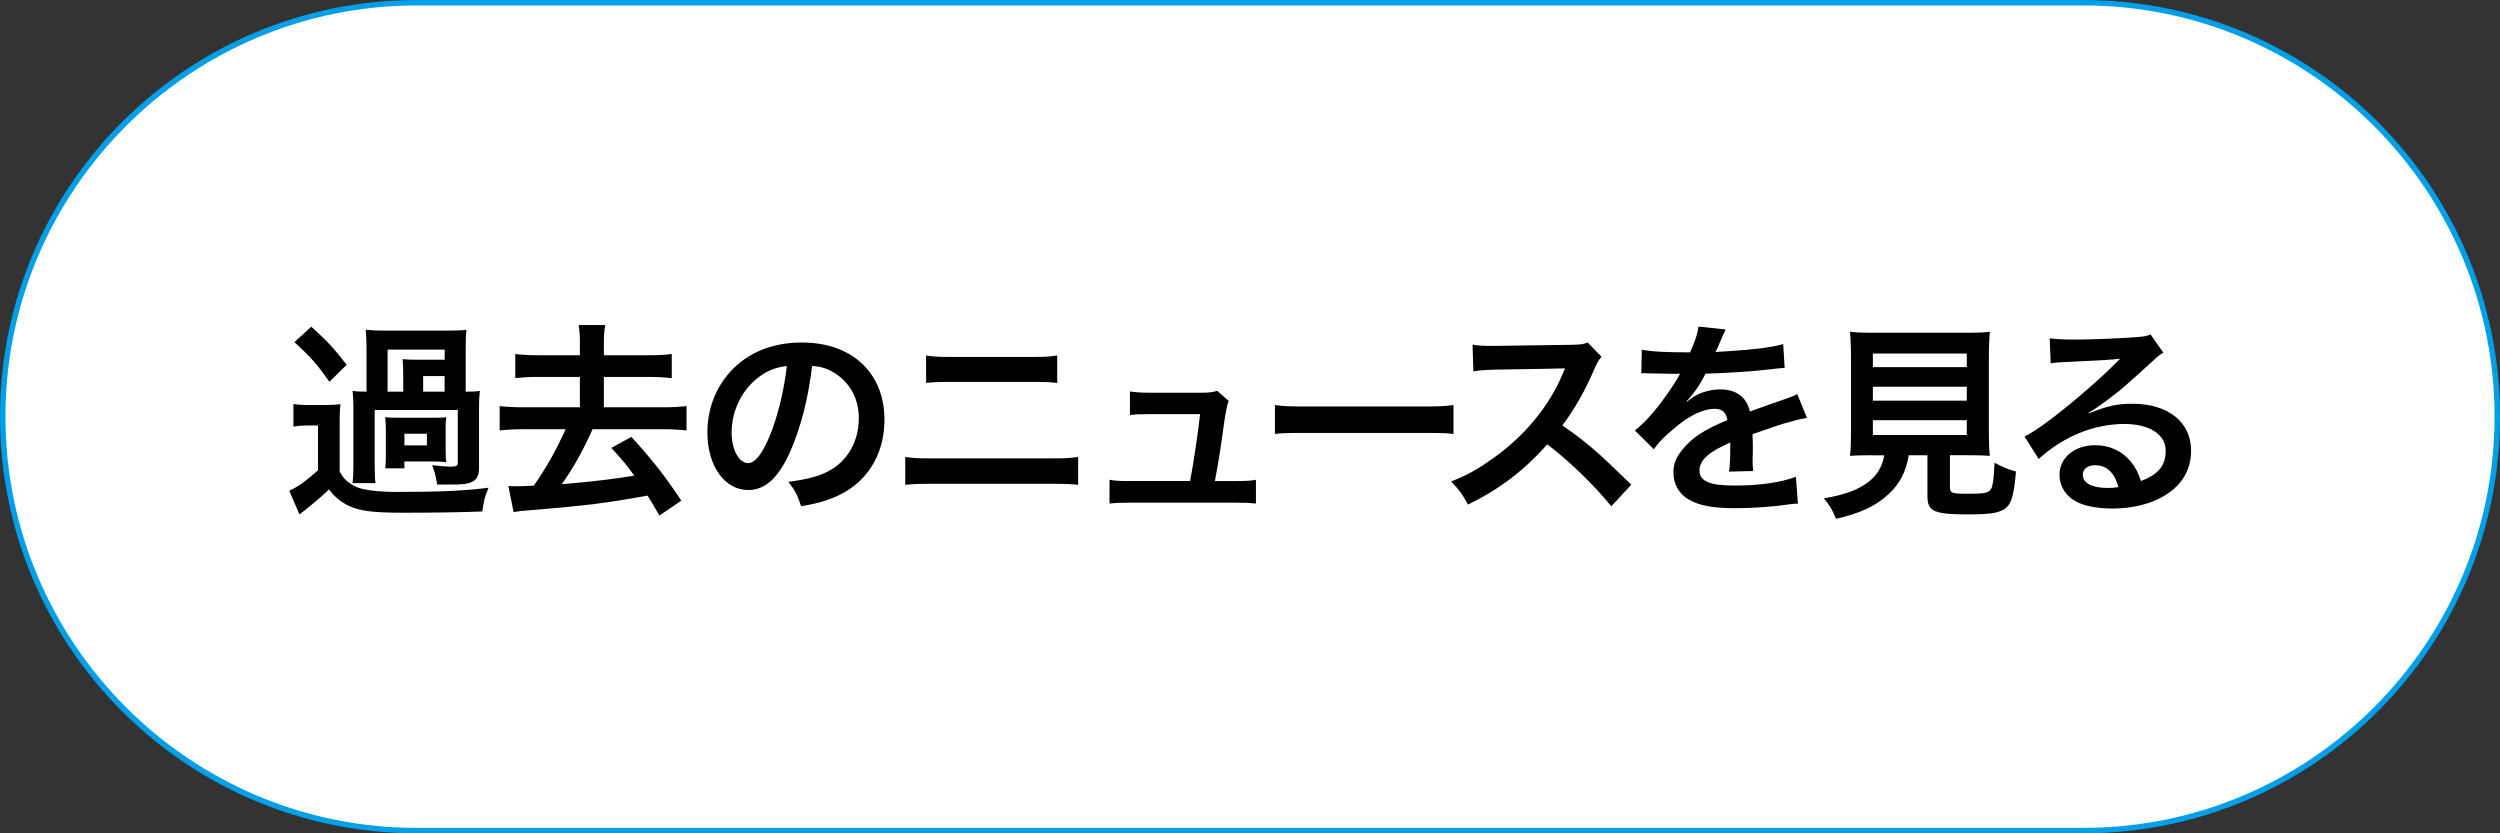<?xml version="1.0" encoding="UTF-8"?><svg id="_レイヤー_2" xmlns="http://www.w3.org/2000/svg" viewBox="0 0 459.12 153.04"><rect x="0" y="0" width="459.12" height="153.04" fill="#333333" stroke="none"/><defs><style>.cls-1,.cls-2,.cls-3{stroke-width:0px;}.cls-2{fill:#fff;}.cls-3{fill:#009fe8;}</style></defs><g id="_レイヤー_1-2"><path class="cls-2" d="M76.52,152.54C34.6,152.54.5,118.44.5,76.52S34.6.5,76.52.5h306.08c41.92,0,76.02,34.1,76.02,76.02s-34.1,76.02-76.02,76.02H76.52Z"/><path class="cls-3" d="M382.6,1c41.64,0,75.52,33.88,75.52,75.52s-33.88,75.52-75.52,75.52H76.52C34.88,152.04,1,118.16,1,76.52S34.88,1,76.52,1h306.08M382.6,0H76.52C34.26,0,0,34.26,0,76.52s34.26,76.52,76.52,76.52h306.08c42.26,0,76.52-34.26,76.52-76.52S424.86,0,382.6,0h0Z"/><path class="cls-1" d="M53.88,74.19c.96.15,1.57.19,3.06.19h2.68c1.42,0,1.99-.04,2.91-.15-.15,1.19-.15,1.72-.15,4.13v8.26c.61,1.07,1.03,1.53,1.72,2.03.8.57,1.68.99,2.52,1.15,1.72.38,3.71.54,6.12.54,7.84,0,12.51-.19,16.98-.77-.73,1.76-.84,2.29-1.15,4.36-3.63.15-9.07.23-14.38.23-5.78,0-8.11-.31-10.21-1.3-1.42-.69-2.49-1.57-3.56-2.98-1.38,1.34-3.56,3.18-5.43,4.59l-1.87-4.36c1.53-.65,3.02-1.72,5.28-3.75v-8.22h-1.91c-1.07,0-1.61.04-2.6.19v-4.13ZM57.17,60c3.02,2.72,4.05,3.86,6.5,7l-3.17,3.1c-2.41-3.37-3.4-4.48-6.43-7.27l3.1-2.83ZM85.71,71.93c1.3,0,1.8-.04,2.41-.15-.11,1.03-.15,1.84-.15,3.25v10.86c0,1.38-.34,2.14-1.26,2.6-.8.38-1.64.5-3.94.5h-2.49c-.19-1.38-.46-2.37-.92-3.56,1.53.19,2.6.27,3.29.27,1.11,0,1.42-.15,1.42-.61v-9.79h-15.26v10.06c0,1.72.04,2.41.15,3.37h-4.21c.11-.96.15-1.72.15-3.37v-10.52c0-1.42-.04-1.87-.15-3.06.65.11,1.19.15,2.56.15v-7.88c0-1.53-.04-2.41-.15-3.48,1.15.11,2.07.15,3.67.15h11.17c2.07,0,2.68-.04,3.67-.15-.11.84-.15,1.68-.15,3.48v7.88h.19ZM81.85,82.68c0,1.22,0,1.57.11,2.18-1.07-.08-1.53-.11-2.33-.11h-5.36v1.26h-3.52c.08-.77.11-1.22.11-2.18v-4.97c0-.8-.04-1.3-.11-2.26.46.08.99.11,2.33.11h6.54c1.45,0,1.76,0,2.33-.11-.11.88-.11,1.22-.11,2.18v3.9ZM74.04,68.91c0-1.57,0-1.95-.11-2.95.76.08,1.87.11,3.06.11h4.67v-1.87h-10.48v7.73h2.87v-3.02ZM74.27,81.8h4.13v-2.14h-4.13v2.14ZM81.65,71.93v-2.87h-3.94v2.87h3.94Z"/><path class="cls-1" d="M106.5,63.1c0-1.57-.08-2.49-.23-3.4h4.9c-.19.92-.27,1.87-.27,3.4v2.14h8.22c1.91,0,3.14-.08,4.25-.23v4.44c-1.3-.15-2.45-.23-4.25-.23h-8.22v5.58h10.67c1.91,0,3.4-.08,4.51-.23v4.48c-1.42-.15-2.79-.23-4.51-.23h-12.74c-1.8,4.02-3.56,7.15-5.66,10.1,5.09-.42,9.45-.92,13.31-1.57-1.45-2.03-2.26-2.98-4.21-5.09l3.67-2.03c3.75,4.09,6.16,7.15,9.18,11.71l-4.02,2.75c-1.15-1.99-1.49-2.6-2.18-3.67-8.15,1.45-10.67,1.76-21.5,2.68-1.72.11-1.99.15-3.1.34l-.96-4.78c.69.04.99.04,1.49.04.65,0,1.07,0,3.18-.11,2.33-3.33,4.17-6.62,5.85-10.37h-7.57c-1.76,0-3.14.08-4.55.23v-4.48c1.07.15,2.6.23,4.55.23h10.18v-5.58h-7.61c-1.76,0-2.95.08-4.25.23v-4.44c1.11.15,2.37.23,4.25.23h7.61v-2.14Z"/><path class="cls-1" d="M145.18,82.8c-2.18,4.93-4.63,7.19-7.77,7.19-4.36,0-7.5-4.44-7.5-10.6,0-4.21,1.49-8.15,4.21-11.13,3.21-3.52,7.73-5.36,13.16-5.36,9.18,0,15.15,5.58,15.15,14.19,0,6.62-3.44,11.9-9.3,14.27-1.84.77-3.33,1.15-6.01,1.61-.65-2.03-1.11-2.87-2.33-4.48,3.52-.46,5.81-1.07,7.61-2.1,3.33-1.84,5.32-5.47,5.32-9.56,0-3.67-1.65-6.66-4.71-8.49-1.19-.69-2.18-.99-3.86-1.15-.73,6.01-2.07,11.28-3.98,15.61ZM139.56,69.1c-3.21,2.29-5.2,6.24-5.2,10.33,0,3.14,1.34,5.62,3.02,5.62,1.26,0,2.56-1.61,3.94-4.9,1.45-3.44,2.72-8.61,3.18-12.93-1.99.23-3.37.77-4.94,1.87Z"/><path class="cls-1" d="M166.24,83.91c1.45.23,2.3.27,4.9.27h21.96c2.6,0,3.44-.04,4.9-.27v5.13c-1.34-.15-2.33-.19-4.82-.19h-22.11c-2.49,0-3.48.04-4.82.19v-5.13ZM170.1,65.28c1.38.23,2.26.27,4.51.27h15.03c2.26,0,3.14-.04,4.51-.27v5.05c-1.26-.15-2.18-.19-4.48-.19h-15.11c-2.3,0-3.21.04-4.48.19v-5.05Z"/><path class="cls-1" d="M227.13,88.34c1.76,0,2.49-.04,3.52-.23v4.36c-1.03-.11-1.91-.15-3.52-.15h-19.85c-1.68,0-2.49.04-3.52.15v-4.36c1.07.19,1.76.23,3.52.23h11.28c.65-3.4,1.45-8.8,1.84-12.28h-9.49c-1.84,0-2.41.04-3.4.15v-4.32c.96.15,2.03.23,3.52.23h9.68c1.34,0,1.91-.08,2.83-.34l2.1,1.84q-.46,1.19-.88,4.36c-.57,4.21-.99,6.92-1.65,10.37h4.02Z"/><path class="cls-1" d="M234.14,74.38c1.68.23,2.41.27,6.2.27h20.39c3.79,0,4.51-.04,6.2-.27v5.32c-1.53-.19-1.95-.19-6.24-.19h-20.31c-4.28,0-4.71,0-6.24.19v-5.32Z"/><path class="cls-1" d="M295.9,92.97c-3.17-3.9-7.57-8.19-11.74-11.36-4.32,4.82-8.72,8.19-14.57,11.06-1.07-1.99-1.53-2.6-3.1-4.25,2.95-1.15,4.78-2.18,7.65-4.21,5.78-4.06,10.37-9.6,12.85-15.57l.42-.99q-.61.04-12.66.23c-1.84.04-2.87.11-4.17.31l-.15-4.9c1.07.19,1.8.23,3.37.23h.92l13.46-.19c2.14-.04,2.45-.08,3.4-.42l2.53,2.6c-.5.57-.8,1.11-1.22,2.07-1.76,4.09-3.63,7.42-5.97,10.56,2.41,1.61,4.48,3.21,7.08,5.55q.96.84,5.58,5.32l-3.67,3.98Z"/><path class="cls-1" d="M301.5,64.21c1.57.34,4.02.5,8.88.5,1.03-2.29,1.38-3.44,1.53-4.74l5.01.54q-.23.38-1.53,3.44c-.19.42-.27.54-.34.69q.31-.04,2.41-.15c4.44-.27,7.92-.69,10.02-1.3l.27,4.36q-1.07.08-3.02.31c-2.79.34-7.65.65-11.51.77-1.11,2.18-2.18,3.71-3.52,5.09l.04.08q.27-.19.77-.57c1.42-1.07,3.44-1.72,5.39-1.72,2.98,0,4.86,1.42,5.47,4.06,2.95-1.07,4.9-1.76,5.85-2.07,2.07-.73,2.22-.77,2.83-1.15l1.8,4.4c-1.07.15-2.22.46-4.25,1.03-.54.15-2.45.8-5.74,1.95v.42q.04.99.04,1.53v1.53c-.04.65-.04.99-.04,1.26,0,.84.04,1.38.11,2.03l-4.44.11c.15-.69.23-2.64.23-4.44v-.92c-1.87.88-2.87,1.42-3.67,1.99-1.34.99-1.99,2.03-1.99,3.14,0,1.99,1.84,2.79,6.46,2.79s8.53-.57,11.25-1.61l.38,4.93c-.65,0-.84.04-1.76.15-2.75.42-6.43.69-9.79.69-4.05,0-6.58-.46-8.53-1.61-1.76-.99-2.79-2.83-2.79-4.93,0-1.57.46-2.79,1.68-4.25,1.72-2.14,3.9-3.6,8.22-5.39-.19-1.42-.96-2.07-2.33-2.07-2.22,0-4.9,1.34-7.84,3.94-1.61,1.34-2.49,2.3-3.33,3.48l-3.48-3.44c.99-.77,2.1-1.84,3.44-3.4,1.49-1.76,3.83-5.09,4.59-6.54q.15-.31.31-.5c-.15,0-.65.04-.65.04-.61,0-3.98-.08-4.82-.08q-.73-.04-1.07-.04c-.12,0-.34,0-.61.04l.08-4.36Z"/><path class="cls-1" d="M343.87,83.6c-1.84,0-3.14.04-4.13.11.15-1.11.19-2.29.19-4.05v-13.96c0-2.1-.08-3.79-.19-4.78,1.15.15,2.26.19,4.02.19h17.63c1.76,0,2.95-.04,4.05-.19-.11.92-.19,2.68-.19,4.78v13.96c0,1.84.04,2.98.19,4.05-.99-.08-2.49-.11-4.05-.11h-3.29v5.89c0,1.07.34,1.19,3.33,1.19s3.71-.15,4.17-.8c.38-.54.57-1.99.69-4.9,1.57.84,2.49,1.22,3.94,1.61-.38,4.25-.77,5.66-1.72,6.58-1.07.99-2.72,1.3-7.04,1.3-6.35,0-7.5-.54-7.5-3.4v-7.46h-3.44c-.46,2.95-1.68,5.28-3.63,7.08-2.41,2.26-5.32,3.6-9.72,4.59-.65-1.61-1.11-2.41-2.22-3.75,3.6-.65,5.62-1.34,7.46-2.52,2.07-1.34,3.17-2.98,3.63-5.39h-2.18ZM343.95,67.42h17.25v-2.49h-17.25v2.49ZM343.95,73.58h17.25v-2.56h-17.25v2.56ZM343.95,79.89h17.25v-2.72h-17.25v2.72Z"/><path class="cls-1" d="M383.61,75.91c3.48-1.38,5.16-1.76,8.03-1.76,6.54,0,10.75,3.37,10.75,8.61,0,3.63-1.8,6.54-5.2,8.45-2.49,1.42-5.74,2.18-9.26,2.18-3.21,0-5.89-.61-7.42-1.76-1.45-1.07-2.29-2.68-2.29-4.4,0-3.18,2.75-5.47,6.58-5.47,2.68,0,5.01,1.11,6.62,3.14.77.96,1.19,1.8,1.76,3.44,3.17-1.19,4.55-2.83,4.55-5.55,0-2.98-2.95-4.93-7.57-4.93-5.58,0-11.17,2.26-15.76,6.43l-2.6-4.13c1.34-.65,2.87-1.68,5.39-3.6,3.56-2.72,8.53-7,11.44-9.95.08-.08.46-.46.69-.69l-.04-.04c-1.45.19-3.9.34-10.83.65-.84.04-1.11.08-1.84.19l-.19-4.59c1.3.15,2.41.23,4.51.23,3.25,0,7.92-.19,11.63-.46,1.34-.11,1.76-.19,2.37-.5l2.37,3.37c-.65.34-.92.57-1.99,1.57-1.91,1.76-4.71,4.25-6.01,5.36-.69.57-3.44,2.64-4.21,3.14q-.96.65-1.57.99l.08.08ZM384.76,85.44c-1.38,0-2.26.69-2.26,1.76,0,1.53,1.72,2.41,4.55,2.41.73,0,.92,0,1.99-.15-.69-2.64-2.14-4.02-4.28-4.02Z"/></g></svg>